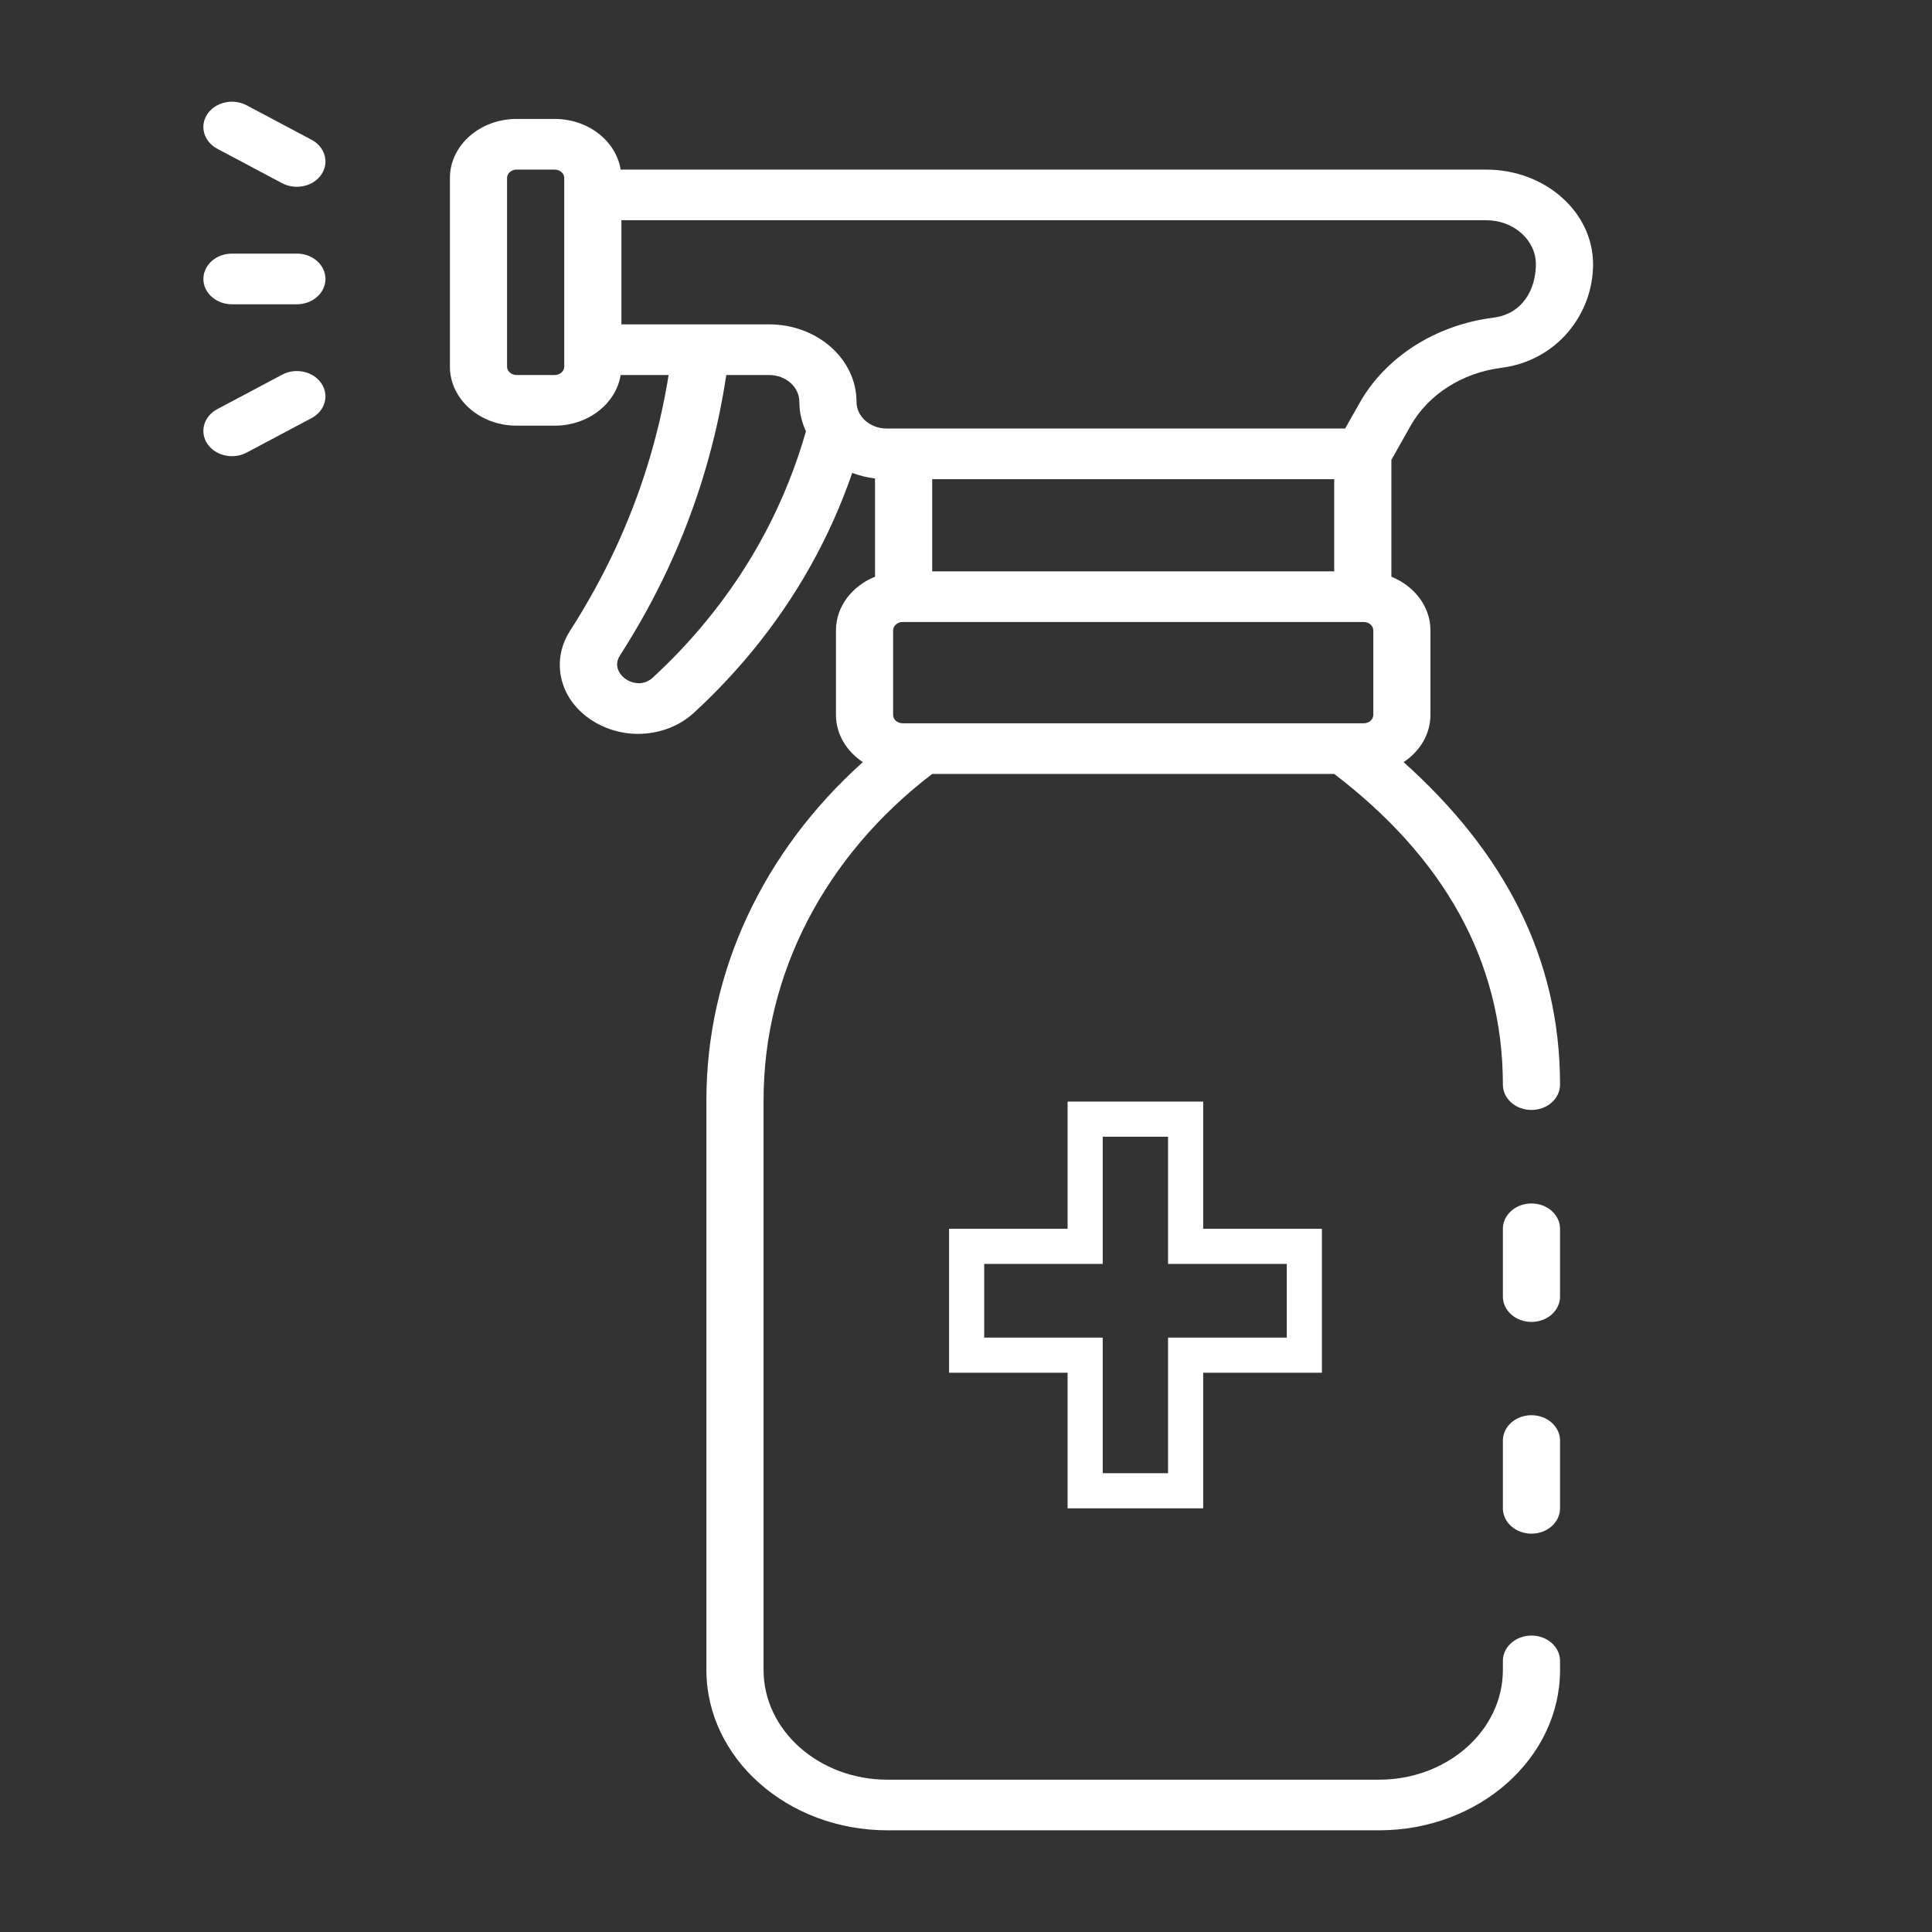 <svg width="55" height="55" viewBox="0 0 55 55" fill="none" xmlns="http://www.w3.org/2000/svg">
<rect x="0" y="0" width="55" height="55" fill="#333333" stroke="none"/>
<path d="M6.185 4.234L8.033 5.216C8.412 5.417 8.916 5.313 9.149 4.968C9.38 4.627 9.255 4.184 8.87 3.979L7.022 2.998C6.636 2.793 6.137 2.904 5.905 3.245C5.674 3.586 5.8 4.029 6.185 4.234ZM8.452 7.22H6.603C6.154 7.22 5.79 7.543 5.79 7.941C5.79 8.339 6.154 8.662 6.603 8.662H8.452C8.901 8.662 9.265 8.339 9.265 7.941C9.265 7.543 8.901 7.22 8.452 7.22ZM8.033 10.666L6.185 11.648C5.8 11.853 5.674 12.295 5.905 12.637C6.139 12.982 6.642 13.086 7.022 12.884L8.87 11.902C9.255 11.698 9.38 11.255 9.149 10.914C8.918 10.572 8.419 10.461 8.033 10.666ZM42.31 4.828H17.669C17.536 4.014 16.746 3.386 15.792 3.386H14.707C13.66 3.386 12.808 4.14 12.808 5.068V10.436C12.808 11.363 13.66 12.118 14.707 12.118H15.792C16.746 12.118 17.536 11.49 17.669 10.676H19.034C18.759 12.393 18.246 14.063 17.504 15.65C17.137 16.434 16.708 17.21 16.229 17.956C15.932 18.418 15.858 18.953 16.021 19.463C16.288 20.3 17.184 20.892 18.16 20.892C18.745 20.892 19.323 20.687 19.748 20.297C20.34 19.753 20.895 19.167 21.4 18.555C22.665 17.02 23.624 15.311 24.261 13.462C24.465 13.54 24.683 13.594 24.91 13.621V16.418C24.255 16.683 23.798 17.268 23.798 17.947V20.35C23.798 20.901 24.1 21.389 24.563 21.696C21.716 24.248 20.11 27.682 20.11 31.314V47.54C20.11 50.057 22.421 52.105 25.263 52.105H39.258C42.099 52.105 44.411 50.057 44.411 47.54V47.282C44.411 46.884 44.047 46.561 43.597 46.561C43.148 46.561 42.784 46.884 42.784 47.282V47.54C42.784 49.263 41.202 50.664 39.258 50.664H25.263C23.319 50.664 21.737 49.263 21.737 47.54V31.314C21.737 27.732 23.483 24.364 26.538 22.032H37.982C41.037 24.364 42.784 27.295 42.784 30.877C42.784 31.276 43.148 31.598 43.597 31.598C44.047 31.598 44.411 31.276 44.411 30.877C44.411 27.246 42.804 24.248 39.958 21.696C40.421 21.389 40.722 20.901 40.722 20.35V17.947C40.722 17.268 40.265 16.683 39.61 16.418V13.091L40.156 12.122C40.66 11.23 41.626 10.613 42.741 10.471C44.313 10.272 45.351 8.952 45.351 7.522C45.351 6.036 43.987 4.828 42.31 4.828ZM16.063 10.436C16.063 10.568 15.941 10.676 15.791 10.676H14.707C14.557 10.676 14.435 10.568 14.435 10.436V5.068C14.435 4.935 14.557 4.828 14.707 4.828H15.791C15.941 4.828 16.063 4.935 16.063 5.068V10.436ZM20.085 17.705C19.624 18.264 19.117 18.8 18.576 19.296C18.11 19.725 17.321 19.171 17.643 18.67C18.156 17.872 18.615 17.041 19.008 16.202C19.831 14.44 20.39 12.584 20.676 10.676H21.896C22.37 10.676 22.756 11.018 22.756 11.438C22.756 11.735 22.823 12.019 22.944 12.278C22.375 14.268 21.415 16.093 20.085 17.705ZM39.095 20.35C39.095 20.483 38.973 20.59 38.824 20.59H25.697C25.547 20.59 25.425 20.483 25.425 20.35V17.947C25.425 17.815 25.547 17.707 25.697 17.707H28.486C28.935 17.707 29.299 17.384 29.299 16.986C29.299 16.588 28.935 16.265 28.486 16.265H26.538V13.641H37.982V16.265H28.006C27.557 16.265 27.193 16.588 27.193 16.986C27.193 17.384 27.557 17.707 28.006 17.707H38.824C38.973 17.707 39.095 17.815 39.095 17.947L39.095 20.35ZM42.51 9.044C40.867 9.252 39.443 10.162 38.701 11.478L38.293 12.2H25.243C24.769 12.2 24.383 11.858 24.383 11.438C24.383 10.223 23.268 9.234 21.896 9.234H17.69V6.269H42.31C43.089 6.269 43.723 6.831 43.723 7.521C43.723 8.221 43.359 8.936 42.51 9.044Z" fill="white"/>
<path d="M42.784 42.939C42.784 43.337 43.148 43.66 43.597 43.66C44.047 43.66 44.411 43.337 44.411 42.939V41.009C44.411 40.611 44.047 40.288 43.597 40.288C43.148 40.288 42.784 40.611 42.784 41.009V42.939Z" fill="white"/>
<path d="M42.784 36.911C42.784 37.309 43.148 37.632 43.597 37.632C44.047 37.632 44.411 37.309 44.411 36.911V34.981C44.411 34.583 44.047 34.26 43.597 34.26C43.148 34.26 42.784 34.583 42.784 34.981V36.911Z" fill="white"/>
<path d="M30.392 35.481H30.892V34.981V31.86H33.752V34.981V35.481H34.252H37.132V38.579H34.252H33.752V39.079V42.439H30.892V39.079V38.579H30.392H27.518V35.481H30.392Z" stroke="white"/>
</svg>
